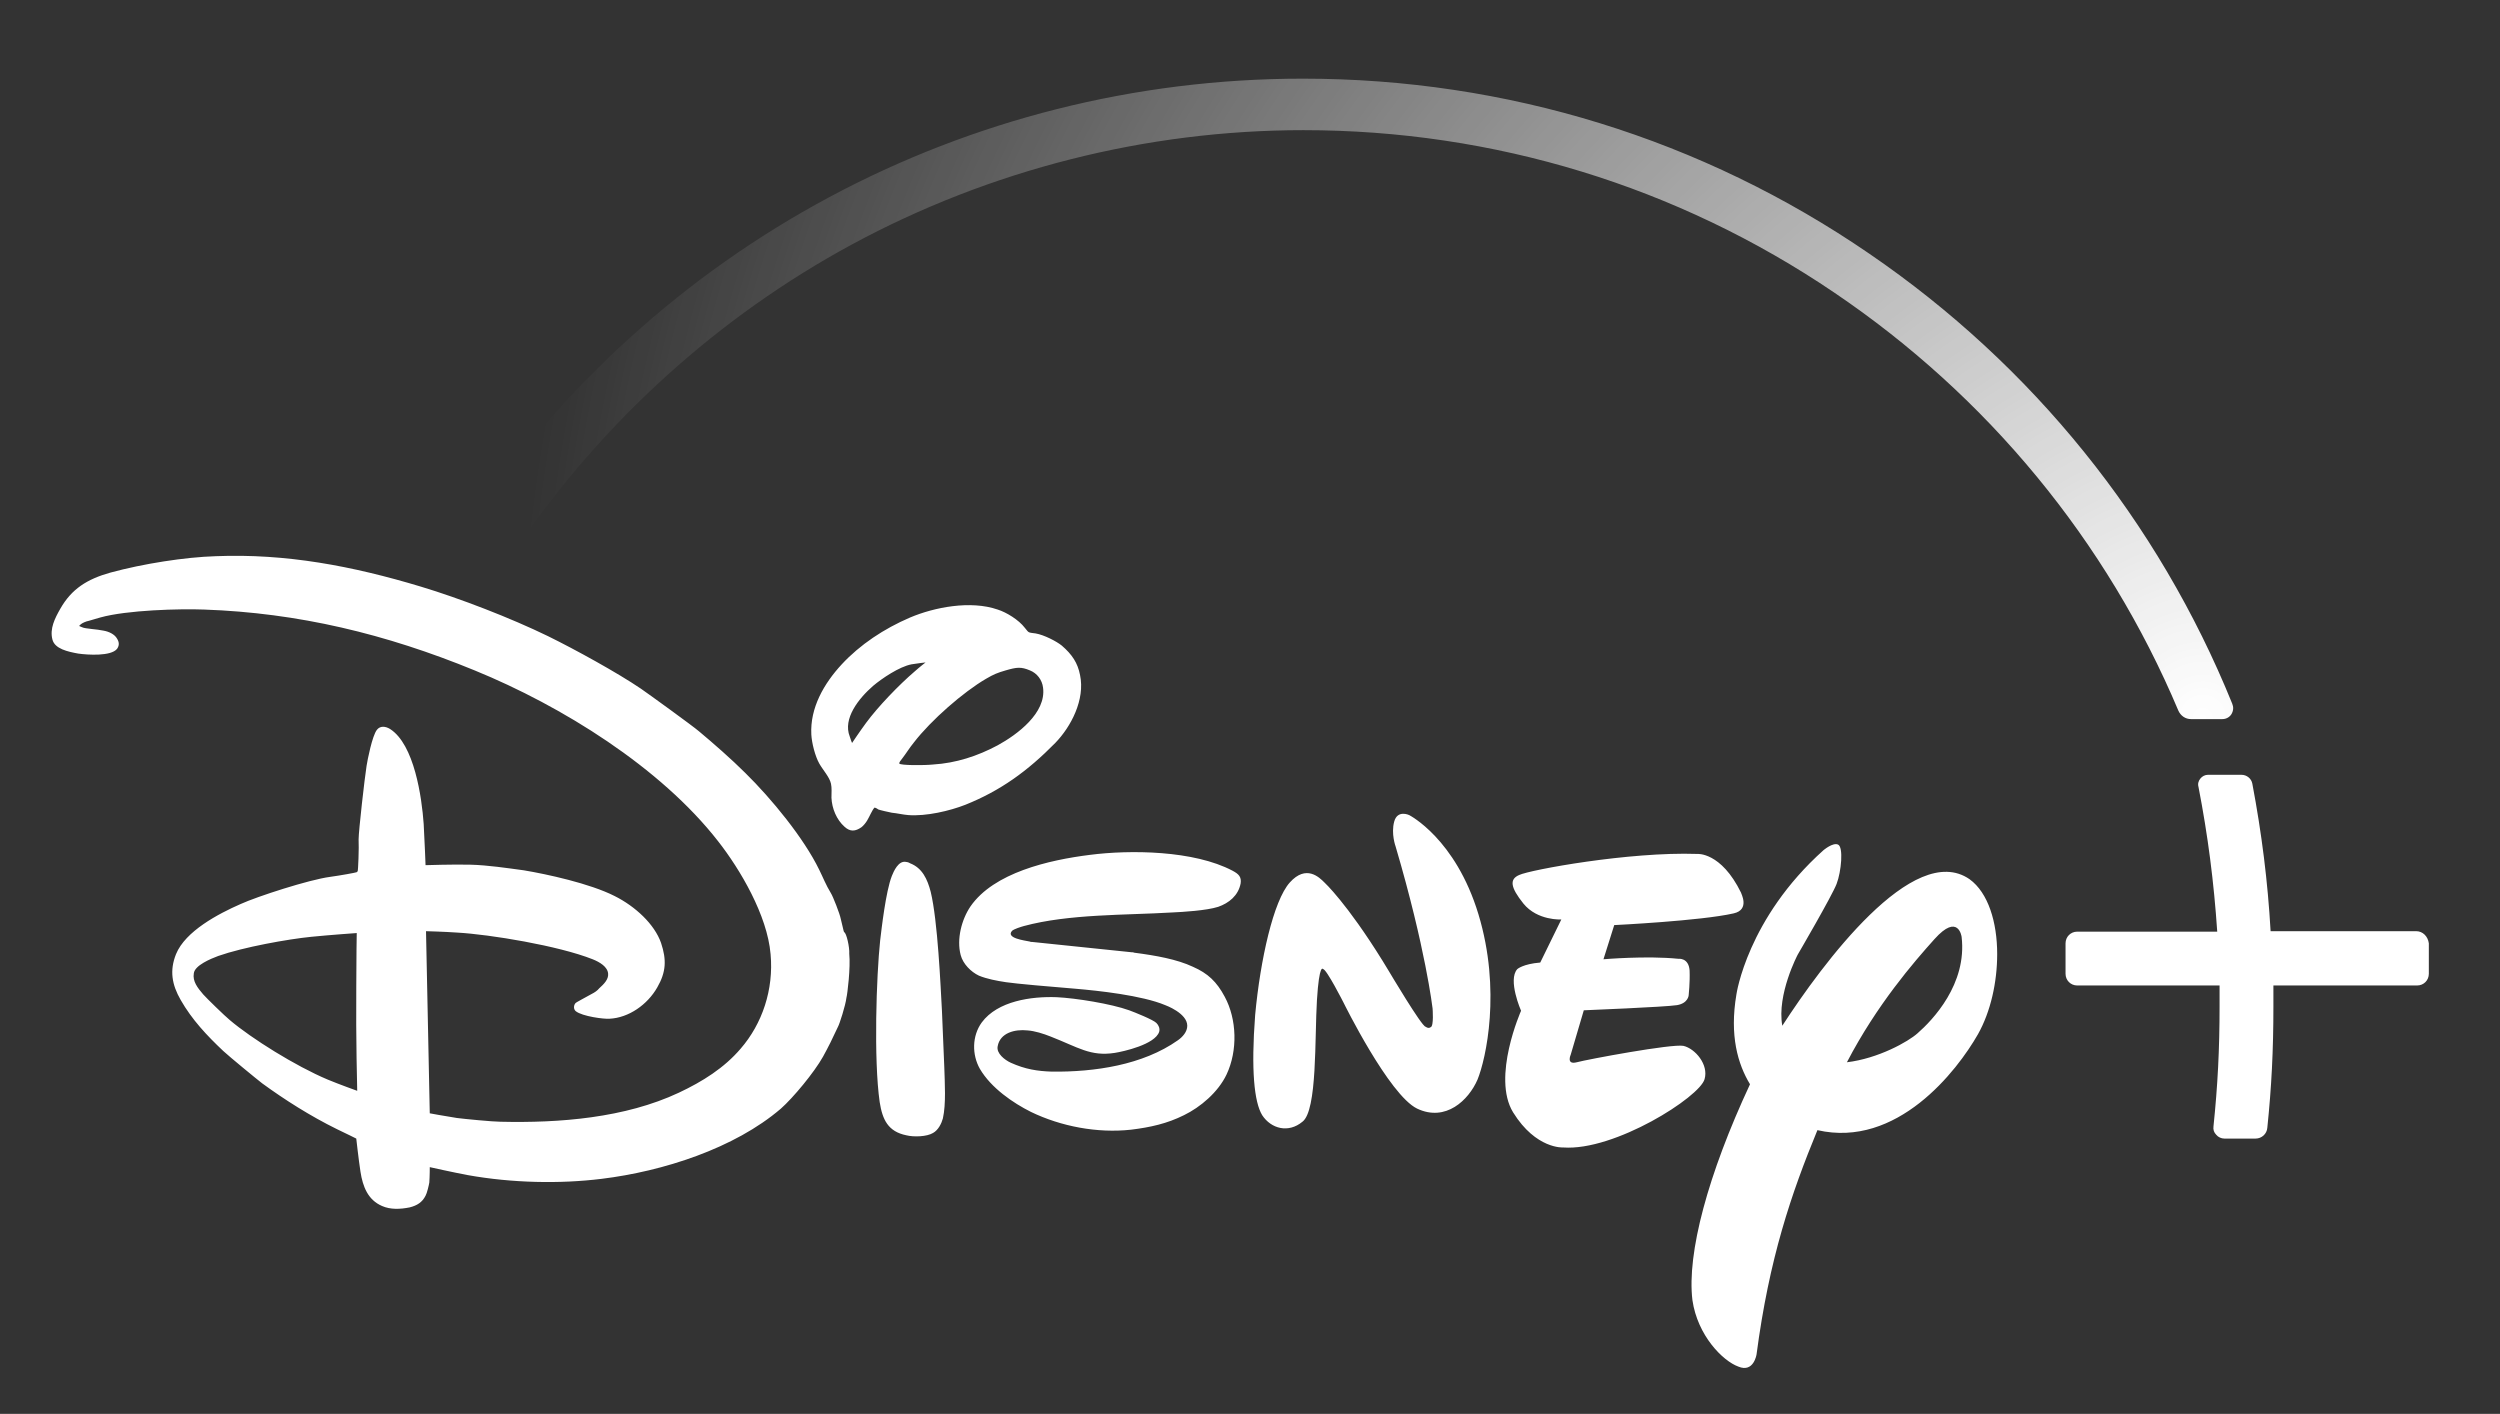 <?xml version="1.0" encoding="utf-8"?>
<!-- Generator: Adobe Illustrator 26.5.2, SVG Export Plug-In . SVG Version: 6.00 Build 0)  -->
<svg version="1.1" id="Layer_1" xmlns="http://www.w3.org/2000/svg" xmlns:xlink="http://www.w3.org/1999/xlink" x="0px" y="0px"
	 viewBox="0 0 534 302" style="enable-background:new 0 0 534 302;" xml:space="preserve">
<rect x="0" y="0" width="534" height="302" fill="#333333" stroke="none"/>
<style type="text/css">
	.st0{fill:#FFFFFF;}
	.st1{fill:url(#SVGID_1_);}
</style>
<g>
	<path class="st0" d="M241.7,203.4c0.3,0,0.3,0,0.6,0.1c4.6,0.6,9.1,1.4,12.5,3c3.2,1.4,5.1,3.2,6.8,6.4c2.6,4.8,2.8,11.5,0.4,16.6
		c-1.8,3.8-5.6,7-9.1,8.7c-3.6,1.8-7.2,2.6-11.3,3.1c-7.2,0.8-15-0.7-21.4-3.8c-3.8-1.9-8.5-5.1-10.9-9.2c-1.7-3-1.7-7,0.4-9.9
		c3.4-4.6,10.6-5.6,16-5.4c4.1,0.2,11.6,1.4,15.5,2.8c1.1,0.4,5.1,2,5.8,2.7c0.5,0.5,0.8,1.2,0.6,1.9c-0.9,2.7-7.6,4.2-9.5,4.5
		c-5.2,0.8-7.8-1.2-13.7-3.5c-1.5-0.6-3.4-1.2-4.9-1.3c-2.7-0.3-5.9,0.5-6.4,3.4c-0.3,1.5,1.5,2.9,2.8,3.5c3.1,1.4,5.7,1.8,8.8,1.9
		c9.1,0.1,19.4-1.4,26.9-6.7c1-0.7,2-1.8,2-3.1c0-2.7-4.7-4.4-4.7-4.4c-5-2.1-14.4-3.1-19.1-3.5c-5-0.4-13-1.1-14.9-1.4
		c-2-0.3-4.1-0.7-5.8-1.4c-1.7-0.8-3.4-2.5-3.9-4.4c-0.9-3.4,0.2-7.6,2.1-10.4c5-7.2,16.7-9.9,25.5-11c8.5-1.1,22.2-1,30.5,3.4
		c1.3,0.7,1.9,1.3,1.7,2.7c-0.5,2.6-2.5,4.2-4.8,5c-2.5,0.8-7.6,1.1-9.8,1.2c-10,0.6-22.1,0.3-31.7,2.9c-0.7,0.2-2,0.6-2.5,1
		c-1.5,1.6,2.8,2.1,3.7,2.3c0.3,0.1,0.3,0.1,0.6,0.1L241.7,203.4 M182,158.7c0,0,1.6-2.4,3-4.3c2.5-3.4,7-8.1,10.4-11
		c1-0.9,2.3-1.9,2.3-1.9s-1.9,0.2-3,0.4c-2.6,0.5-6.3,3-8.2,4.6c-3.1,2.7-6.5,7-5,10.8C181.7,158,182,158.7,182,158.7 M199.3,163.3
		c4.9-0.3,9.5-1.8,13.8-4.1c4.2-2.3,10.4-6.9,9.7-12.3c-0.2-1.7-1.3-3.1-2.8-3.7c-1.9-0.8-2.8-0.7-5.2,0c-1.7,0.5-2.5,0.8-4.2,1.8
		c-4.8,2.8-11.7,8.8-15.4,13.6c-0.9,1.1-1.7,2.4-2.4,3.3c-0.4,0.5-0.8,1-0.7,1.2C192.3,163.5,197.4,163.5,199.3,163.3 M186.8,172.5
		c-0.5,0.5-1,1.8-1.6,2.8c-0.3,0.5-0.8,1.1-1.2,1.4c-1.3,0.9-2.4,1-3.6-0.1c-1.7-1.5-2.7-3.9-2.8-6.2c0-1,0.1-2.1-0.1-3
		c-0.3-1.4-1.7-2.9-2.5-4.3c-0.9-1.6-1.6-4.4-1.7-6.2c-0.3-5.7,2.7-10.9,6.5-15c3.9-4.2,9-7.6,14.6-10c5.2-2.2,12.9-3.7,18.7-1.7
		c1.9,0.6,4.5,2.2,5.8,3.9c0.3,0.3,0.5,0.7,0.8,0.9s0.9,0.2,1.5,0.3c1.8,0.3,4.5,1.7,5.6,2.6c2.2,1.9,3.4,3.7,3.9,6.3
		c1.1,5.2-1.9,11-5.3,14.5c-5.9,6-11.7,10.2-19.2,13.2c-3.3,1.3-8.4,2.5-12.2,2.2c-1.2-0.1-2.4-0.4-3.5-0.5
		c-0.6-0.1-2.7-0.6-2.9-0.7C187.2,172.6,186.9,172.5,186.8,172.5 M193.5,184.1c0.2,0,0.6,0.1,0.9,0.3c2.6,1,3.7,3.4,4.4,6.1
		c1.5,6.2,2.1,20,2.4,25.4c0.2,4,0.3,8,0.5,12c0.1,3.4,0.4,7.9-0.3,11c-0.3,1.1-1,2.5-2.1,3.1c-1.3,0.8-4.1,0.9-5.7,0.5
		c-3.9-0.8-5.1-3.3-5.7-7.1c-1.3-9.1-0.7-27,0.1-34.5c0.3-2.5,1.2-10.5,2.5-13.8C190.9,186.1,191.9,183.8,193.5,184.1 M76.2,199.3
		c0,0-5.7,0.4-9.7,0.8c-5,0.5-14.5,2.2-19.9,4.1c-1.6,0.6-5,2-5.2,3.7c-0.3,1.7,0.8,3.1,2,4.5c0.7,0.8,4.6,4.6,5.7,5.5
		c4.6,3.9,14,9.8,20.9,12.7c2.4,1,6.3,2.4,6.3,2.4s-0.3-11.2-0.2-22.2C76.1,205,76.2,199.3,76.2,199.3 M181.4,203.7
		c0.3,3-0.4,8.7-0.6,9.4c-0.2,1.7-1.5,5.7-1.8,6.2c-1.1,2.4-2.1,4.4-3.2,6.4c-1.9,3.4-6.4,8.8-9,11.1c-9.9,8.5-25.2,13.4-38.3,15
		c-8.9,1.1-19.1,0.9-28.6-0.8c-3.2-0.6-8.1-1.7-8.1-1.7s0,1.9-0.1,3.3c-0.1,0.6-0.5,2.3-0.8,2.8c-0.7,1.4-1.8,2.1-3.4,2.5
		c-2,0.4-4.1,0.5-5.9-0.3c-3-1.3-4.1-4.1-4.6-7.3c-0.4-2.6-0.9-7.1-0.9-7.1s-2.2-1.1-4.1-2c-5.7-2.8-11.2-6.3-16-9.8
		c-1.3-1-7-5.7-8.3-6.9c-3.5-3.3-6.7-6.7-9.1-10.9c-1.9-3.3-2.4-6.3-1-9.8c2-4.9,9-8.6,13.8-10.7c3.5-1.6,14.6-5.2,19.1-5.8
		c2.2-0.3,5.5-0.9,5.7-1c0.1-0.1,0.1-0.1,0.2-0.2c0.1-0.1,0.3-5,0.2-6.8c0-1.8,1.3-13.2,1.7-15.7c0.2-1.3,1.2-6.4,2.2-7.7
		c0.7-0.9,1.8-0.8,2.8-0.2c5.2,3.3,6.8,14.6,7.2,20.3c0.2,3.5,0.4,8.8,0.4,8.8s6-0.2,9.7-0.1c3.6,0.1,7.6,0.7,11.3,1.2
		c4.8,0.8,14.1,2.8,19.4,5.5c4.4,2.2,8.5,6,9.9,10c1.2,3.6,1.1,6.2-0.8,9.5c-2.1,3.7-6.1,6.5-10.2,6.7c-1.2,0.1-5.8-0.5-7.2-1.6
		c-0.5-0.4-0.5-1.2-0.1-1.7c0.1-0.2,2.3-1.3,3.5-2c0.6-0.3,1.2-0.7,1.6-1.2c1-0.9,2-1.9,1.9-3.1c-0.1-1.5-1.8-2.5-3.3-3.1
		c-7.3-2.9-21.9-5.3-28.9-5.7c-2.8-0.2-6.7-0.3-6.7-0.3l0.8,38.9c0,0,3.2,0.6,5.8,1c1.5,0.2,7.7,0.8,9.3,0.8
		c12.6,0.3,26.6-0.8,38.1-6.2c5.1-2.4,9.7-5.3,13.2-9.4c4.6-5.3,7.1-12.6,6.4-20.2c-0.7-8.3-6.5-18.1-11.2-24.1
		c-12.3-15.8-33.4-28.9-52-36.5c-19-7.8-37.7-12.3-57.8-13c-5.2-0.2-16.5,0.1-22.2,1.7c-0.8,0.2-1.6,0.5-2.4,0.7
		c-0.6,0.1-1.5,0.5-1.8,0.8c-0.1,0.1-0.3,0.3-0.3,0.3s0.4,0.2,0.7,0.3c0.6,0.3,3.2,0.4,4.5,0.7c1.2,0.2,2.4,0.8,2.9,1.7
		c0.5,0.8,0.5,1.5,0,2.2c-1.3,1.6-6.2,1.3-8.3,1c-2.2-0.4-5-1-5.5-3c-0.6-2.3,0.5-4.5,1.7-6.6c2.4-4.2,5.7-6.3,10.7-7.7
		c7-1.9,15.9-3.3,22.5-3.5c15-0.6,29.2,2.1,43.8,6.5c8.3,2.5,19.2,6.7,27.2,10.6c5.7,2.8,14.8,7.8,19.8,11.2
		c1.6,1.1,11,7.9,12.4,9.1c3,2.5,7,6,9.9,8.9c5.6,5.5,12.5,13.9,15.8,20.7c0.8,1.6,1.4,3.2,2.5,5c0.4,0.6,1.9,4.4,2.1,5.5
		c0.3,1.1,0.6,2.7,0.7,2.8C180.8,199.2,181.5,202.4,181.4,203.7z M370.3,195.1c-7,1.6-25.5,2.5-25.5,2.5l-2.3,7.3
		c0,0,9.2-0.8,16-0.1c0,0,2.2-0.3,2.4,2.5c0.1,2.5-0.2,5.3-0.2,5.3s-0.1,1.7-2.5,2.1c-2.5,0.4-19.9,1.1-19.9,1.1l-2.8,9.5
		c0,0-1,2.2,1.3,1.6c2.2-0.6,20.4-4,22.8-3.5c2.5,0.6,5.4,4,4.5,7.1c-1,3.8-19.2,15.4-30.2,14.6c0,0-5.8,0.4-10.7-7.5
		c-4.6-7.5,1.7-21.7,1.7-21.7s-2.9-6.6-0.8-8.9c0,0,1.2-1.1,4.9-1.4l4.5-9.2c0,0-5.1,0.3-8.1-3.4c-2.8-3.5-3-5.2-0.9-6.1
		c2.3-1.1,23.5-5,38-4.5c0,0,5.1-0.5,9.4,8.3C371.8,190.7,373.9,194.3,370.3,195.1L370.3,195.1z M315.6,230.6
		c-1.9,4.4-6.8,9.1-12.9,6.2c-6-2.9-15.7-22.6-15.7-22.6s-3.7-7.3-4.4-7.2c0,0-0.8-1.4-1.3,6.6s0.1,23.6-3.1,26
		c-3,2.5-6.7,1.5-8.6-1.4c-1.7-2.8-2.4-9.6-1.5-21.4c1.1-11.8,3.9-24.4,7.4-28.3c3.5-3.9,6.3-1.1,7.4,0c0,0,4.7,4.3,12.4,16.7
		l1.4,2.3c0,0,7,11.8,7.8,11.8c0,0,0.6,0.5,1.1,0.1c0.7-0.2,0.4-4,0.4-4s-1.5-12.9-7.9-34.6c0,0-1-2.7-0.3-5.3s3.2-1.4,3.2-1.4
		s9.9,5,14.8,21.2C320.7,211.5,317.4,226.2,315.6,230.6L315.6,230.6z M422.5,220.9c-4.5,7.9-17.3,24.4-34.3,20.5
		c-5.6,13.6-10.3,27.4-13,47.9c0,0-0.6,4-3.9,2.6c-3.3-1.2-8.7-6.6-9.8-14.2c-1.2-10,3.3-26.8,12.3-46.1c-2.6-4.3-4.4-10.4-2.9-19.2
		c0,0,2.3-16.2,18.6-30.8c0,0,2-1.7,3.1-1.2c1.2,0.5,0.7,5.8-0.3,8.4c-1,2.6-8.3,15.1-8.3,15.1s-4.5,8.5-3.3,15.2
		c8.5-13.1,28-39.6,40-31.3c4,2.9,5.9,9.2,5.9,16C426.6,209.8,425.2,216.1,422.5,220.9L422.5,220.9z M419,200.1c0,0-0.7-5.2-5.8,0.5
		c-4.4,4.9-12.3,14-18.7,26.3c6.7-0.8,13.1-4.4,15.1-6.2C412.8,217.9,420.2,210.2,419,200.1L419,200.1z M516.1,198.9H485
		c-0.6-10.6-1.9-20.9-3.9-31.5c-0.2-1.1-1.2-1.9-2.3-1.9h-7.2c-0.6,0-1.2,0.3-1.6,0.8s-0.6,1.1-0.4,1.8c2,10.3,3.3,20.4,4,30.9
		h-29.9c-1.4,0-2.5,1.1-2.5,2.5v6.5c0,1.4,1.1,2.5,2.5,2.5h30.4c0,1.6,0,3,0,4.4c0,9.3-0.4,17-1.3,25.7c-0.1,0.7,0.1,1.3,0.6,1.8
		c0.4,0.5,1.1,0.8,1.7,0.8h6.7c1.3,0,2.4-1,2.5-2.3c0.9-8.7,1.3-16.5,1.3-26c0-1.3,0-2.8,0-4.4h30.7c1.4,0,2.5-1.1,2.5-2.5v-6.5
		C518.6,200,517.5,198.9,516.1,198.9z"/>
	
		<radialGradient id="SVGID_1_" cx="1808.126" cy="-141.588" r="756.556" gradientTransform="matrix(0.476 -4.318301e-05 -4.318301e-05 -0.476 -390.171 86.013)" gradientUnits="userSpaceOnUse">
		<stop  offset="0" style="stop-color:#FFFFFF"/>
		<stop  offset="1" style="stop-color:#FFFFFF;stop-opacity:0"/>
	</radialGradient>
	<path class="st1" d="M476.8,150.3c-15.8-39-42.7-72.3-77.5-96.1c-35.7-24.5-77.5-37.4-121-37.4c-71.9,0-138.5,35.7-178.3,95.5
		c-0.4,0.6-0.5,1.5-0.3,2.2c0.3,0.8,0.8,1.3,1.6,1.6l5.6,1.9c0.3,0.1,0.7,0.2,1,0.2c1,0,2-0.5,2.6-1.4c18.3-26.8,43-49.2,71.5-64.6
		c29.4-15.9,62.8-24.4,96.4-24.4c40.7,0,79.9,12,113.4,34.7c32.7,22.1,58.2,53,73.5,89.3c0.5,1.1,1.5,1.8,2.7,1.8h6.7
		c0.8,0,1.5-0.4,1.9-1C477.1,151.8,477.1,151,476.8,150.3z"/>
</g>
</svg>
